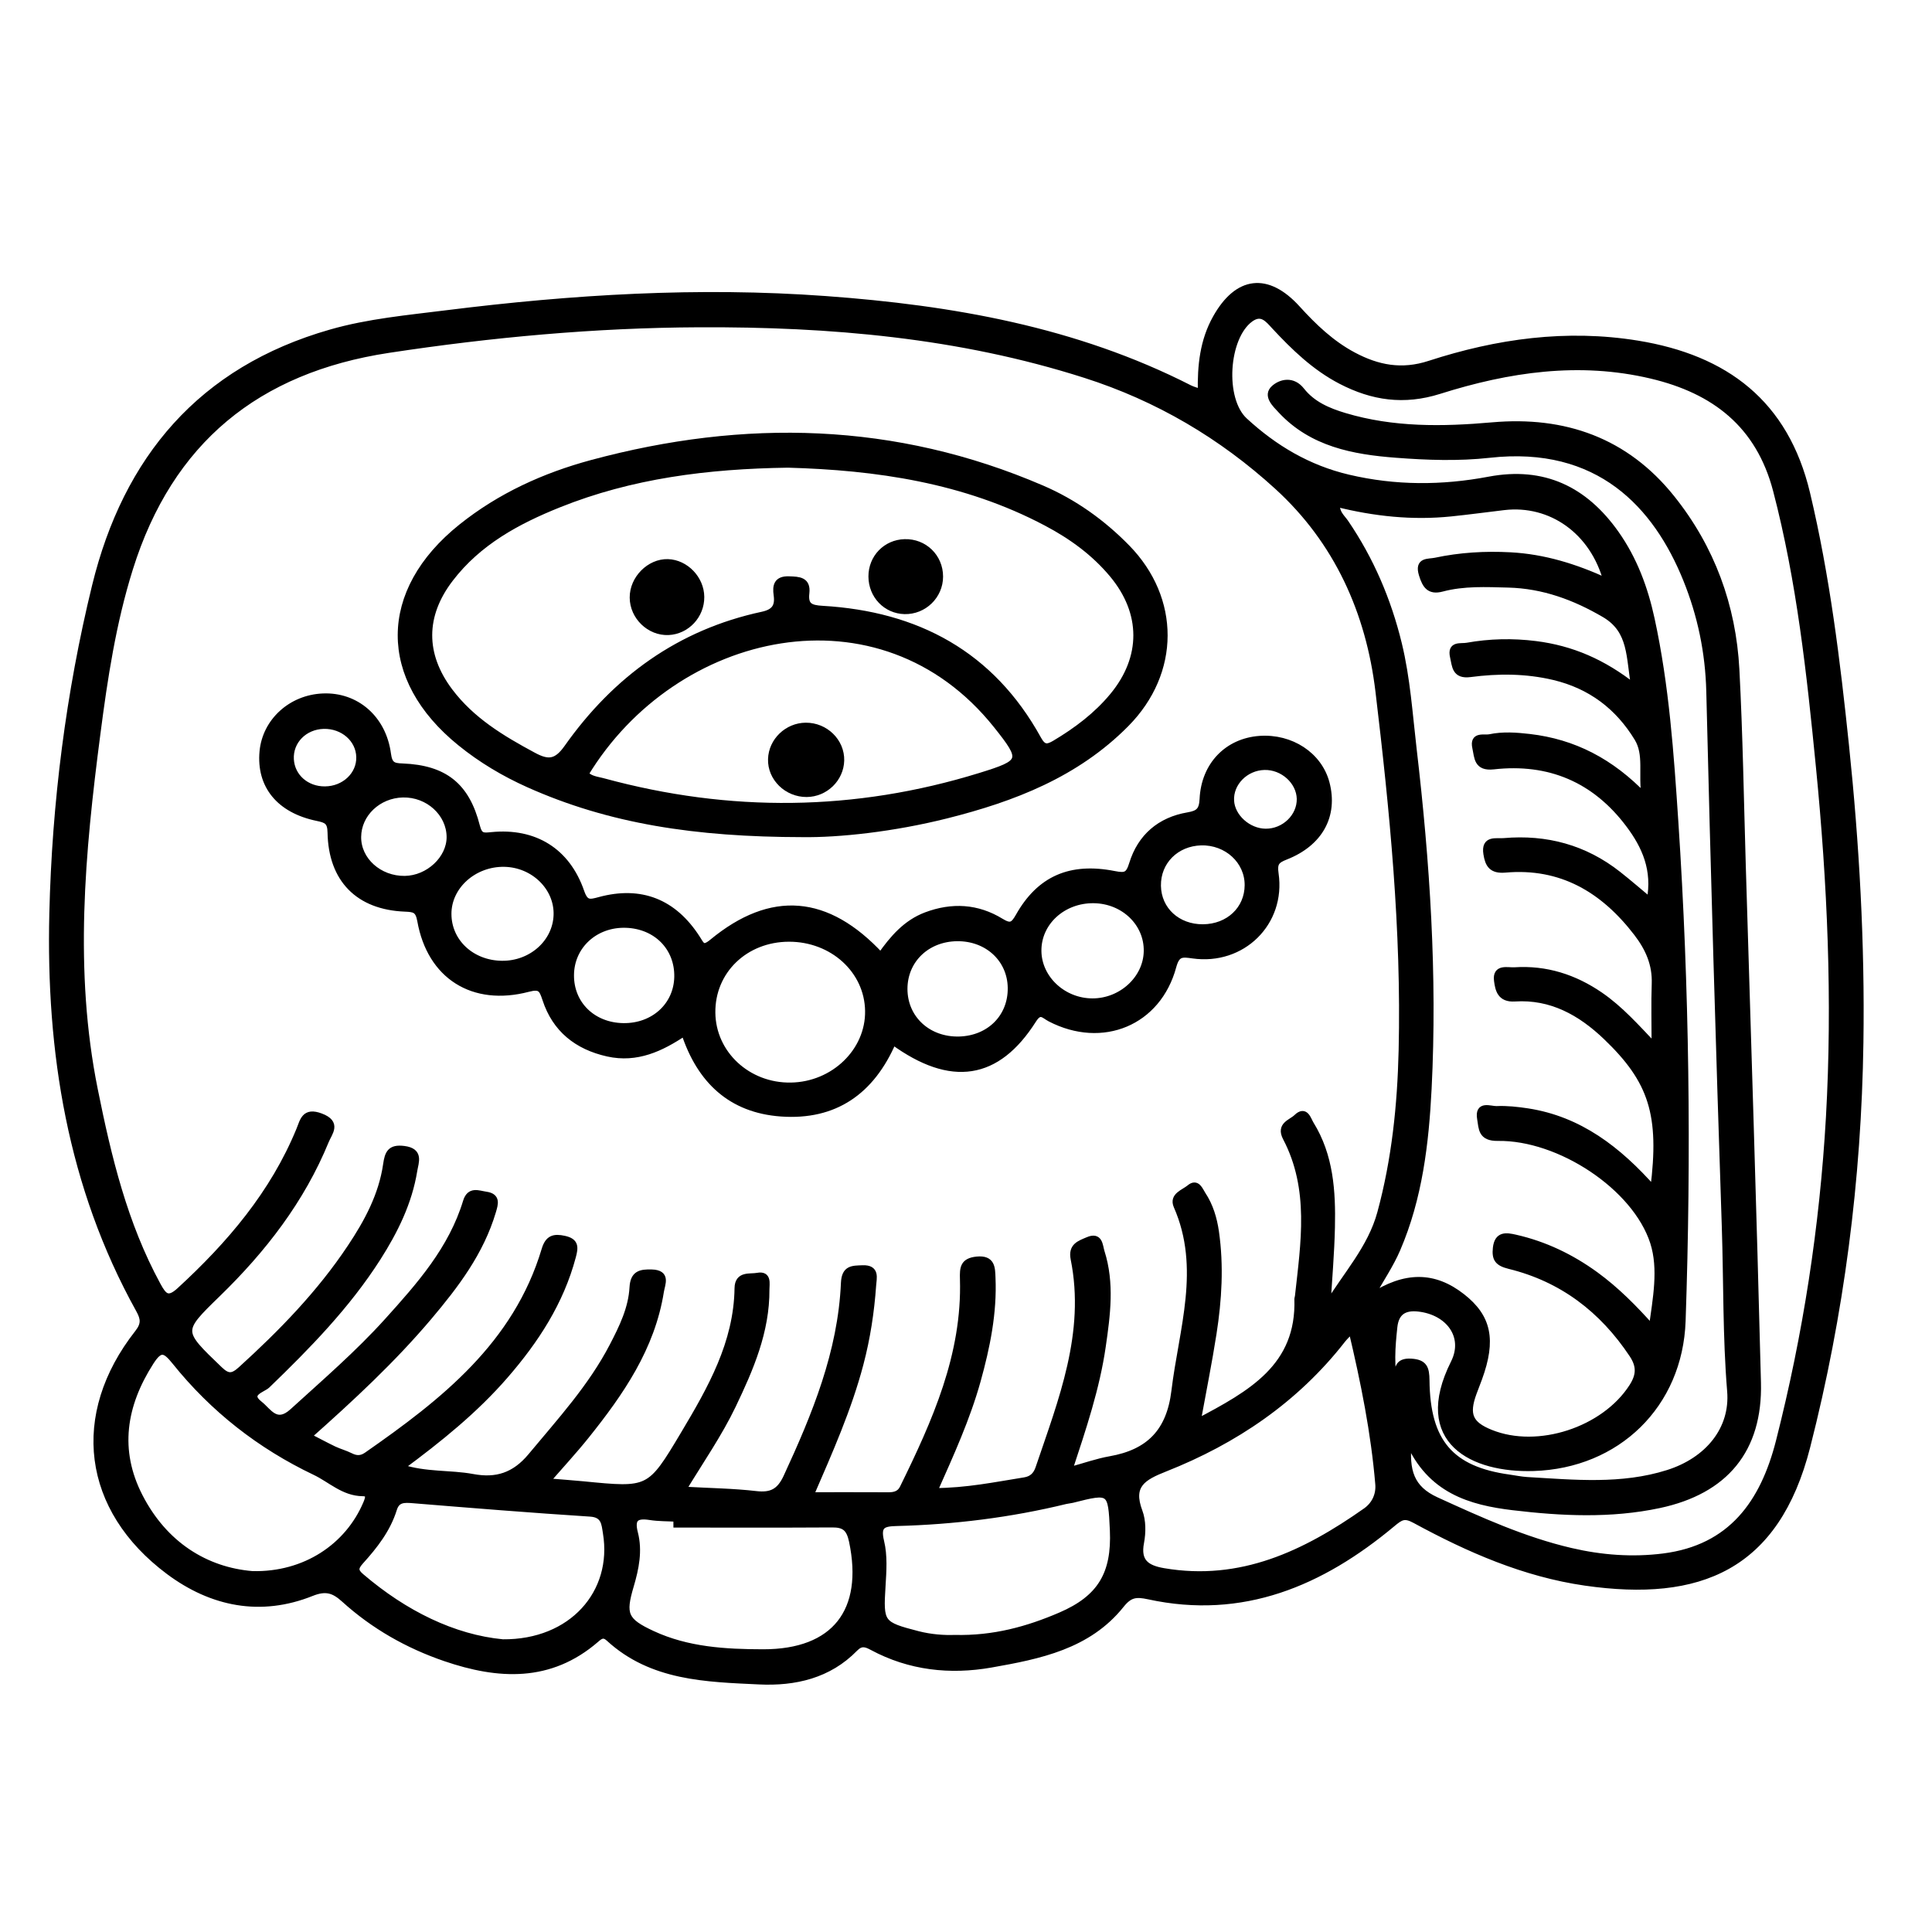 <?xml version="1.0" encoding="utf-8"?>
<!-- Generator: Adobe Illustrator 23.0.0, SVG Export Plug-In . SVG Version: 6.00 Build 0)  -->
<svg version="1.0" xmlns="http://www.w3.org/2000/svg" xmlns:xlink="http://www.w3.org/1999/xlink" x="0px" y="0px"
	 viewBox="0 0 3000 3000" style="enable-background:new 0 0 3000 3000;" xml:space="preserve">
<style type="text/css">
	.st0{stroke:#000000;stroke-width:10;stroke-miterlimit:10;}
</style>
<g id="Layer_1">
</g>
<g id="Layer_2">
	<g>
		<path class="st0" d="M1865,609.3c-0.9-41.8,3.3-80.2,23-115.4c33.7-60.2,79.9-65.9,126.4-14.6c25.7,28.3,53,54.4,87,72.5
			c37.6,20,75,27.5,118.5,13.3c104.9-34.1,212.6-49.2,323-31.2c136.3,22.3,229.4,91.9,262.8,232.3c30.7,129,46.7,260,60.4,391.3
			c16,153.3,24.7,307.2,22.4,461.5c-3.1,212.4-30,421.6-82.6,627.5c-47.8,187.4-166.9,236.2-344.3,210.7
			c-94.4-13.6-181-51.5-264.1-96.7c-16.7-9.1-22.4-5.5-36.1,6c-109.5,91.3-231.8,143.8-377.8,112c-19.5-4.2-29.5-3.2-42.8,13.5
			c-51.2,64.1-127,79.2-201.9,92.4c-63.6,11.2-126.2,4.5-184.4-26.8c-10-5.4-17.5-7.8-27.1,2c-40.7,41.8-93.3,53.6-148.4,51
			c-82.5-3.9-166.9-5.6-233.4-66.7c-8.5-7.8-13.7-3.9-20.2,1.8c-71.5,61.9-151.6,57.1-233.9,29c-58.2-19.9-111.1-49.9-156.9-91.4
			c-15.7-14.2-28.2-18.9-50.9-9.8c-79.2,31.7-154.8,16.3-221.4-33.3c-129.9-96.9-148.3-242.9-48.4-370.2
			c10.8-13.7,9.7-22.6,2.1-36.3c-106.4-191.6-139.6-400.4-134.4-615.5c4.1-171.2,25.6-341.7,66.3-508.3
			c48.3-197.6,164.6-335.8,365.7-393.3c58.9-16.9,119.8-22.3,180.1-29.9c195.3-24.4,391.2-36.4,588.2-22
			c196.4,14.3,387.8,47.7,565.3,138.2C1852.4,605.5,1857.8,606.7,1865,609.3z M1060.3,2313.4c42.4,2.4,78.1,2.8,113.4,6.9
			c24,2.8,37-3.7,47.6-26.4c44.6-96.4,84.8-193.9,89.5-301.7c1-22.8,13-21.9,28.6-22.5c21.9-0.9,16.8,14.9,16.1,26
			c-2.9,41.3-9.1,82-19.7,122.2c-18.4,69.8-47.7,135.6-77.4,204.2c43,0,81.9-0.1,120.9,0.1c9.9,0.1,18.1-2.1,22.8-11.7
			c50.3-102.5,97-206.3,93.5-324.2c-0.5-17.4,0.1-27.9,21.2-30.1c23.8-2.4,23.4,12.9,24,27.8c2.4,54.6-8.4,107.3-22.9,159.6
			c-16.3,58.5-41.4,113.7-67.4,172.1c50.4-0.1,95.3-9.5,140.5-16.7c11-1.8,17.9-7.7,21.8-19.1c35.7-105.4,77.8-209.8,54.7-325
			c-4-19.8,9-23.6,21.6-29c18.7-8.2,18.1,8.5,21.1,18c15.5,48.7,8.9,97.9,1.8,146.9c-9.3,64.3-30,125.9-52,192.6
			c24.7-6.8,44-13.7,63.9-17.2c60.1-10.6,92.3-42.7,100-105.9c11.6-96.1,45.9-191,3.4-287.7c-6.9-15.8,11.2-20.7,19.9-28
			c11.5-9.7,15.7,3.5,20.1,10.2c11.6,17.5,17.5,37.3,20.5,58c7.6,52.9,4.4,105.6-3.8,158.1c-6.9,44.3-15.8,88.3-24.7,137.2
			c83.2-43.9,159.1-85.6,155.6-191.3c0-1.1,0.6-2.2,0.8-3.4c9.2-83.4,22.8-167.3-18.8-246.6c-10.5-20,8.2-23.5,16.6-31.7
			c13.7-13.3,17.4,3.6,21.8,10.6c30.4,49.1,33.8,104.3,32.6,159.8c-0.9,40.8-4.5,81.5-6.9,122.2c28.9-47.9,67.6-89,82.6-144.2
			c22.5-82.8,31.2-167.3,33.2-252.5c4.4-186.8-13.9-372.4-36-557.4C2126,950,2076.4,840,1983.6,755.4
			c-86.4-78.8-185.7-137.5-298.6-173.5c-195.3-62.4-396.1-79.6-599.3-78.7C923.9,503.9,763,518.7,603.1,543
			c-203.6,31-339.4,141.1-401.6,339.8c-26.3,83.9-39.4,170.1-50.6,256.7c-24,184-41.3,367.8-4,552.7c21.2,105.3,46,208.5,97.8,303.6
			c9.4,17.3,16.1,25,34.3,8.3c77.9-71.5,145.3-150.5,186-249.5c5.9-14.5,8.1-30.2,32.9-20.9c27.5,10.3,13.1,25,7.9,37.8
			c-37.7,92.1-97.3,168.9-168.1,237.7c-59.7,58-59.1,57.7,3,117.3c13.2,12.7,20.6,11.9,33.6,0.2c63.2-57.4,122.5-118.3,170-189.7
			c26.3-39.4,48.7-81,55.6-128.8c2.5-17.2,6.1-26.5,27.3-23.8c25.7,3.2,17.9,19.9,15.8,33c-8,49.7-29.9,93.9-56.7,135.9
			c-47.5,74.3-108.5,136.7-171.6,197.6c-6.7,6.4-33.3,12.6-11.6,29.5c13.8,10.8,25.7,34.9,51.3,11.6
			c50.2-45.7,101.7-90.1,147.2-140.5c50.1-55.5,99.9-111.7,122.3-185.6c5.7-18.7,18.8-12.2,30.7-10.5c17.7,2.6,14.1,13.7,10.6,25.6
			c-18.8,63.4-57.5,114.4-99.3,163.9c-56.3,66.6-120.1,125.8-187.2,185.4c15.5,7.9,27.5,14.5,39.9,20.4c8.3,3.9,17.3,6.3,25.5,10.4
			c9.1,4.6,16.8,4.7,25.5-1.3c119.2-83,232.1-171.5,276.3-319.1c5.3-17.8,14.1-20.3,30.3-16.8c17.9,3.9,16.9,13,13,27.5
			c-18.8,70.7-57.5,129.9-104.7,184.3c-46.7,53.9-102,98.5-162,142.9c39,12.7,76.1,8.6,111.6,15.2c36.4,6.8,64.9-1.9,90.4-32.5
			c45.6-54.9,93.8-107.4,127-171.4c14.9-28.7,29.2-58,31-90.7c1.2-21.5,12.3-23.4,29.3-23c24.9,0.7,16,17.2,14.1,29.3
			c-13.9,87.3-62.2,157-115.7,223.8c-18.9,23.6-39.5,45.8-61.5,71.1c22.2,1.8,39.4,3.1,56.5,4.7c103,10.1,103.8,10.6,156.7-78.2
			c41.8-70.1,82.5-141.2,83.7-226.6c0.3-21.9,18.9-16.7,30.6-18.9c17.4-3.3,13.5,12.1,13.6,20.9c0.4,65.1-24.7,123-52.1,180.2
			C1116.4,2226.9,1088.3,2267.2,1060.3,2313.4z M2187.3,2237.3c-5,46.7,3.5,74.3,42.8,92.3c68.1,31.1,135.8,61.9,209,79
			c47.6,11.1,95.6,14.7,143.9,8.6c105.5-13.4,155.3-83.6,179.6-179c42.1-165.3,68-333.1,77.7-503.4c10.3-182,2.2-363.5-15.6-544.5
			c-14.2-144-29.7-288-66.5-428.8c-26.7-102.2-95.9-155.3-193.9-178.5c-112.3-26.6-222.2-10.1-329.5,23.8
			c-54.9,17.3-103.5,10.1-152.5-15.3c-40.6-21.1-72.6-52.1-103.3-85.1c-9.9-10.7-20-24.1-37.7-11.1c-38.7,28.4-45.1,124.6-8.8,158.1
			c46.2,42.6,98.7,73.8,161,88.5c73,17.2,145.7,17,218.8,3.2c84.4-15.9,148.2,14.9,196.7,83.4c28.4,40.2,45,85.2,55.3,132.7
			c22.5,103.7,29.8,209.1,36.8,314.7c17.1,258.3,20.2,516.7,11.3,775.2c-4.5,130.4-101.2,224.1-231.2,228.1
			c-93.5,2.9-184.7-40.8-123.5-163c20.5-41-7.8-79.3-55-84.6c-22.9-2.6-35.5,6.5-37.9,28.8c-3.3,30.8-6,61.8,2,97.6
			c1.9-8.8,3.5-12.9,3.5-17c0.1-14.4-1.2-27.7,21-26.3c20.2,1.3,23.2,9.9,23.4,28.6c0.9,96.5,38.5,138.9,128.8,151.4
			c9.1,1.3,18.2,3.2,27.3,3.8c73.4,4.3,147.3,11.7,219.1-11c62.7-19.8,101.9-68.3,97-127.3c-7-85-5.5-170.1-8.3-255.1
			c-9.3-277.1-17.4-554.2-24.1-831.3c-1.5-61-13.6-118.8-36.1-174.4c-46.2-114.2-135.2-212.6-305.8-193.5
			c-47.7,5.3-96.8,3.6-144.8-0.1c-65.9-5-130.7-17-178.9-69c-8.6-9.2-22.9-22.5-10.5-33.7c10.6-9.5,28.9-14,42.5,3.4
			c17,21.6,41.3,32,67.1,39.7c75.3,22.5,152,21.4,229.2,14.6c111.9-9.9,207.1,23.6,278.4,112.6c62.1,77.5,95.1,167.6,100.3,266.4
			c5.3,101.1,6.9,202.3,9.9,303.5c8.1,267.9,16.8,535.8,23.6,803.7c2.6,104.1-50.6,168-153,189.8c-75.2,16-151.3,12.3-226.8,3.3
			C2283.2,2332.2,2220.5,2314.1,2187.3,2237.3z M2567.5,1846.8c14.8-116.2-2.3-168.9-73.5-237c-39.8-38-85.3-63.3-141.8-59.7
			c-22.7,1.5-25.5-13.9-27.3-27.4c-2.8-21.2,16.3-15,26.9-15.7c48.8-3.2,92.8,10.9,133,38.5c31,21.3,55.8,49.3,84.8,79.8
			c0-36.3-0.9-67,0.2-97.6c1.1-30.5-9.9-55.3-28.2-79.1c-51.8-67.4-117.2-106.3-204.4-98.6c-20.9,1.8-26.2-7.7-28.8-24.1
			c-3.9-24.2,15.1-18.4,26.9-19.5c65.6-5.7,125.3,10.3,177.4,51.4c16.4,12.9,32.1,26.6,49.2,40.8c9.3-47.7-7.2-84.9-32.9-118.9
			c-52.7-69.9-123.6-99.7-209.9-90c-26,2.9-24.6-13.9-27.9-28.6c-4.6-20.6,13.6-14.2,22.1-16c20.3-4.3,41.1-2.8,61.8-0.4
			c68.4,8,126.2,37.5,178.9,92.5c-5.5-35.6,4.2-65.5-11.3-91c-29.9-49.1-72.6-81.6-129.7-95.2c-43.4-10.3-86.8-10.3-130.2-4.6
			c-23.6,3.1-23-12.6-26.2-26.4c-4.7-20.2,11.7-15.2,21.5-17c35.3-6.3,70.6-7.1,106.4-2.6c55.5,7,104.8,27.9,153.5,66.6
			c-8.5-46.3-3.5-87.8-46.3-113c-46.7-27.4-95.5-45.2-149.6-46.6c-34.4-0.9-69.2-2.7-103,6.3c-19.5,5.2-25.7-4.7-30.9-21.5
			c-6.9-22.4,9.6-18.9,20.6-21.2c38.4-8.2,77.2-10.5,116.6-8.4c51.8,2.8,100.4,17.7,149.5,40.3c-20.6-78-86.4-124.3-159.5-115.8
			c-27.4,3.2-54.7,7-82.2,9.8c-59.9,6.2-118.9-0.1-177.6-14.8c-1.1,14.5,7.9,21.2,13.5,29.3c39.3,57.7,66.2,120.6,82.7,188.4
			c13.1,53.9,16.6,109,23,163.8c20.5,175.1,32.1,350.6,23.2,526.8c-4.3,85-14.3,169.9-48.5,249.3c-10.3,24-25.3,46-41.3,74.5
			c53.9-35.5,98.8-34.5,142-0.7c40.7,31.8,48.1,67.1,26.3,126.8c-2.8,7.5-5.7,15-8.5,22.5c-12.4,33.8-6,49,26.5,62.1
			c73.8,29.9,176.8-4.1,220-71.4c11.4-17.8,12.2-32.2,0.3-50.2c-46.6-70.1-109.2-117.8-191.1-137.9c-17.9-4.4-22.4-10.8-20.6-27.4
			c2.3-21.3,15.8-19.1,29.9-15.9c45.5,10.3,86.7,30.1,124.3,57.4c32.3,23.5,60.2,51.7,87.9,82.8c6.2-45.5,15.4-91.7,2.1-133.3
			c-27.8-86.3-146-163.9-241.5-162.4c-26.3,0.4-24.5-14.9-27.1-29.2c-4.2-23.9,15.6-14.5,25.3-14.9c15.9-0.7,32.1,1.1,48,3.5
			C2452.3,1738.4,2512.5,1784.7,2567.5,1846.8z M2098.8,2065.1c-6.9,7.3-10.9,11-14.2,15.2c-72.6,93.1-167.1,157-275.5,199.9
			c-34.4,13.6-55.5,25.7-40,67c5.4,14.3,5.3,32.4,2.4,47.8c-6,30.7,9.2,40.5,35.4,45c120.2,20.5,219.9-27.3,314-93.6
			c13.6-9.6,21.1-24.8,19.6-42.1C2133.8,2224.8,2118.2,2146.8,2098.8,2065.1z M391.9,2444.6c81.9,2,148.6-43.1,176.9-109.8
			c4-9.5,5.6-16.4-5.5-16.5c-29.8-0.3-49.8-21.1-74.2-32.7c-85.4-40.7-158.2-97.7-217.3-171.4c-15.6-19.5-23.3-22.1-37.9,0.7
			c-43,67.1-54.1,137.1-17.2,208.9C255.2,2398.7,319.3,2438.6,391.9,2444.6z M780.7,2550.5c107.5,1,175.8-77.3,160.5-170.1
			c-2.3-14.1-2.5-29-24.6-30.4c-91.7-5.9-183.3-13.3-275-20.8c-13.7-1.1-25.2-1.9-30.2,14c-9.8,31.6-29.7,57-51.3,80.9
			c-9.1,10.1-9.5,15.5,0.8,24.2C628.2,2505.8,704.1,2543.2,780.7,2550.5z M1050.7,2367c0-3-0.1-6.1-0.1-9.1
			c-13.8-0.8-27.7-0.5-41.2-2.6c-21.4-3.3-29.8,2.1-23.8,25.3c7.1,27.5,1.5,54.9-6.4,81.6c-13.2,44.6-9.5,55,33.9,75.1
			c54.5,25.3,113.3,28.6,172,28.7c111.2,0.1,161.1-64.1,138.2-173c-4.3-20.2-12.1-26.4-31.4-26.2
			C1211.5,2367.3,1131.1,2367,1050.7,2367z M1482.3,2543.7c60.7,1.5,113.6-13.2,164.5-35.1c62.1-26.7,84.6-64.6,81.6-132.5
			c-2.8-62.1-3.5-62.7-63.5-47.4c-3.3,0.8-6.8,1-10.2,1.8c-86.2,21-173.7,31.8-262.2,34.1c-21.4,0.5-30.8,3.6-24.6,29.2
			c5.3,21.8,3.6,45.7,2.2,68.5c-3.7,58.6-2.4,60.6,55.3,75.5C1445.8,2543,1466.1,2544.3,1482.3,2543.7z"/>
		<path class="st0" d="M1386.7,1617.3c-33.5,77.5-90.5,117.4-173.9,111.4c-77.5-5.6-125.6-50.7-150.1-125.2
			c-36.3,24.3-73.9,42.1-118.9,32.1c-47.6-10.6-81.4-37.5-96.6-84c-5.3-16.2-8.1-21.4-27.1-16.4c-85.5,22.4-151.9-19.6-167.2-105.6
			c-3.1-17.2-9.1-18.4-23.9-19c-72.3-2.8-114.1-45.2-115.4-117.9c-0.3-17.2-6.3-19.9-20.9-22.9c-59.1-12.2-89.6-50.3-84.7-102.9
			c4.4-46.8,44.2-83.1,93.5-85.1c51-2.2,93.2,33.4,100.6,88.8c2.3,17.4,8.2,19.4,23,19.9c64.8,2.6,99.1,29.4,115.1,92.4
			c4.2,16.4,10,15.5,23.2,14.2c66.6-6.6,117,24.4,138.9,87.7c6.5,18.9,13.4,17.2,28.8,13c63.9-17.3,114.9,2.9,151.1,59.1
			c7,10.9,8.9,18.5,23.9,6.1c91.8-75.7,178.2-68.6,261.4,21c18.7-26.5,39.3-50.8,70.7-62.6c40.2-15.1,79.3-12.9,115.9,9.5
			c14.6,8.9,19.5,6.7,27.8-8.1c32.5-57.6,80-78.8,148.3-65.3c17.7,3.5,22.6,1.7,28.1-16.1c12.9-41.8,43-67.6,86.3-75
			c16.5-2.8,22.2-7.6,23.1-25.6c2.5-53.1,38.7-89.5,88.2-93.1c48.8-3.5,92.2,25.1,103.6,68.2c13.2,50.2-9.8,93.2-63.4,114.2
			c-14.3,5.6-18.1,10.1-15.7,26.6c11.1,75.9-51.3,137.4-128,126.6c-16.9-2.4-25.1-3.6-30.8,17.4c-23.5,87.1-109.8,122.8-190.8,80.9
			c-9.6-4.9-15.7-14.9-26.5,2.2C1548.4,1671.9,1477.1,1683.1,1386.7,1617.3z M1105.8,1572.6c0.7,63.8,55.3,114.5,122.3,113.4
			c66.7-1,121.2-53.7,120.2-116.3c-0.9-62.9-55.3-112.5-123.2-112.4C1156.9,1457.4,1105,1507.6,1105.8,1572.6z M1698.6,1397.5
			c-48.2-0.7-86.9,34.7-86.5,79.1c0.4,42.9,38.6,78.6,84.2,78.7c45.3,0.1,84-35.6,84.7-78.2
			C1781.8,1433.5,1745.2,1398.2,1698.6,1397.5z M779.2,1496.9c45.9,0.6,84-33.2,85.4-76c1.4-42.7-35.7-79.1-81.5-79.9
			c-47.3-0.8-87.2,34.9-87.1,78.1C696,1462.5,732.1,1496.3,779.2,1496.9z M967.8,1593.7c47.2,0.7,83.3-32.2,84.2-76.7
			c0.9-45.5-32.6-79.6-79.7-81.3c-48-1.7-85.8,32.8-86,78.6C886,1559.4,920.5,1593,967.8,1593.7z M1569.8,1533.8
			c-0.6-44.6-36.5-77.8-83.6-77.3c-47.1,0.5-82,34.1-82.1,79c0,46.2,36.9,80.3,85.5,79C1536.8,1613.1,1570.5,1579.2,1569.8,1533.8z
			 M628.6,1365.1c36.9-0.5,70-31.5,69.9-65.4c-0.2-37-33.5-67.3-73-66.4c-38.4,0.9-69.4,30.4-69.7,66.3
			C555.5,1335.9,588.6,1365.6,628.6,1365.1z M1868,1440.2c39.9-0.3,69.5-28.2,69.7-65.7c0.2-37.8-32.5-67.8-72.6-66.8
			c-39.1,1.1-68,30.1-67.4,67.8C1798.3,1413,1828.3,1440.5,1868,1440.2z M2018.6,1240.4c-0.6-27.2-26.5-50.6-55.4-49.8
			c-29.5,0.8-53.5,25.2-51.9,52.9c1.4,25.3,26.9,48.1,53.9,48.3C1994.3,1292.1,2019.1,1268.2,2018.6,1240.4z M558.2,1175.5
			c-0.6-27.8-25.4-49.4-55.6-48.7c-30.2,0.8-52.9,24-51.3,52.4c1.5,27,24.4,47.2,53.3,46.9C534.9,1225.9,558.9,1203.2,558.2,1175.5z
			"/>
		<path class="st0" d="M1246,1294.9c-166.1-0.2-299.2-20.7-425.3-77.1c-37.9-17-73.4-38.1-105.7-64.3
			c-123.7-100-123.2-235.2,1.4-335c60.2-48.2,129.1-79.5,202.9-99.4c236.9-63.8,470.5-58.7,698.3,39.4c50,21.5,93.8,52.7,132.2,91.9
			c77.8,79.5,78,193.3-1.2,273.5c-77.4,78.3-175.3,116-278.9,142C1386.9,1286.7,1302.4,1295.7,1246,1294.9z M1223.5,721.2
			c-125.3,1.8-243.4,16.8-356,62c-64.5,25.9-124.9,58.6-168.5,115.6c-43.6,56.9-43.7,117.5-0.9,174.5c34.2,45.5,81.1,73.6,130,99.9
			c23.1,12.5,36.1,11.4,52.7-12.1c75-106.2,174.4-178.7,303.2-206.3c18.9-4.1,24.8-13.2,22.3-31c-2-14.1,0-24.6,19-23.9
			c15.2,0.5,28.8,0.8,26.5,21c-2.3,20.1,6.5,23.7,25.2,24.8c146.8,8.5,262.3,70.2,334.9,201.8c7.6,13.8,13.7,14.4,26,7.1
			c33.9-20.2,65-43.5,90.2-74c49.2-59.5,49-129.2-0.5-188.6c-28.4-34.1-63.6-59.6-102.6-80.2C1497.8,744.4,1360,725,1223.5,721.2z
			 M908.9,1201.9c7.6,8.3,18.4,8.9,28.2,11.6c195.7,53.2,390.8,51.5,584.8-8.4c67.6-20.9,69-24.4,25.5-79
			C1367.5,900.8,1046.8,974.1,908.9,1201.9z"/>
		<path class="st0" d="M1088.6,926.9c0.3,28.7-22.3,52.9-50.6,54.2c-29.2,1.3-55.1-23.6-55.2-53.2c-0.2-29.2,25.9-55.5,54.3-54.7
			C1064.6,874.1,1088.4,898.8,1088.6,926.9z"/>
		<path class="st0" d="M1459.4,895.3c0,29.8-24.9,54-54.8,53.3c-28.7-0.7-51-24-51.1-53.4c-0.1-29.1,22.2-52.2,51.2-53
			C1435.1,841.3,1459.4,864.9,1459.4,895.3z"/>
		<path class="st0" d="M1251.2,1127.2c30.4-0.2,55.4,24.4,54.7,53.7c-0.7,28.3-24.6,51.5-53.3,51.7c-30.5,0.2-55.9-24.6-55-53.8
			C1198.4,1150.6,1222.6,1127.4,1251.2,1127.2z"/>
	</g>
</g>
</svg>
